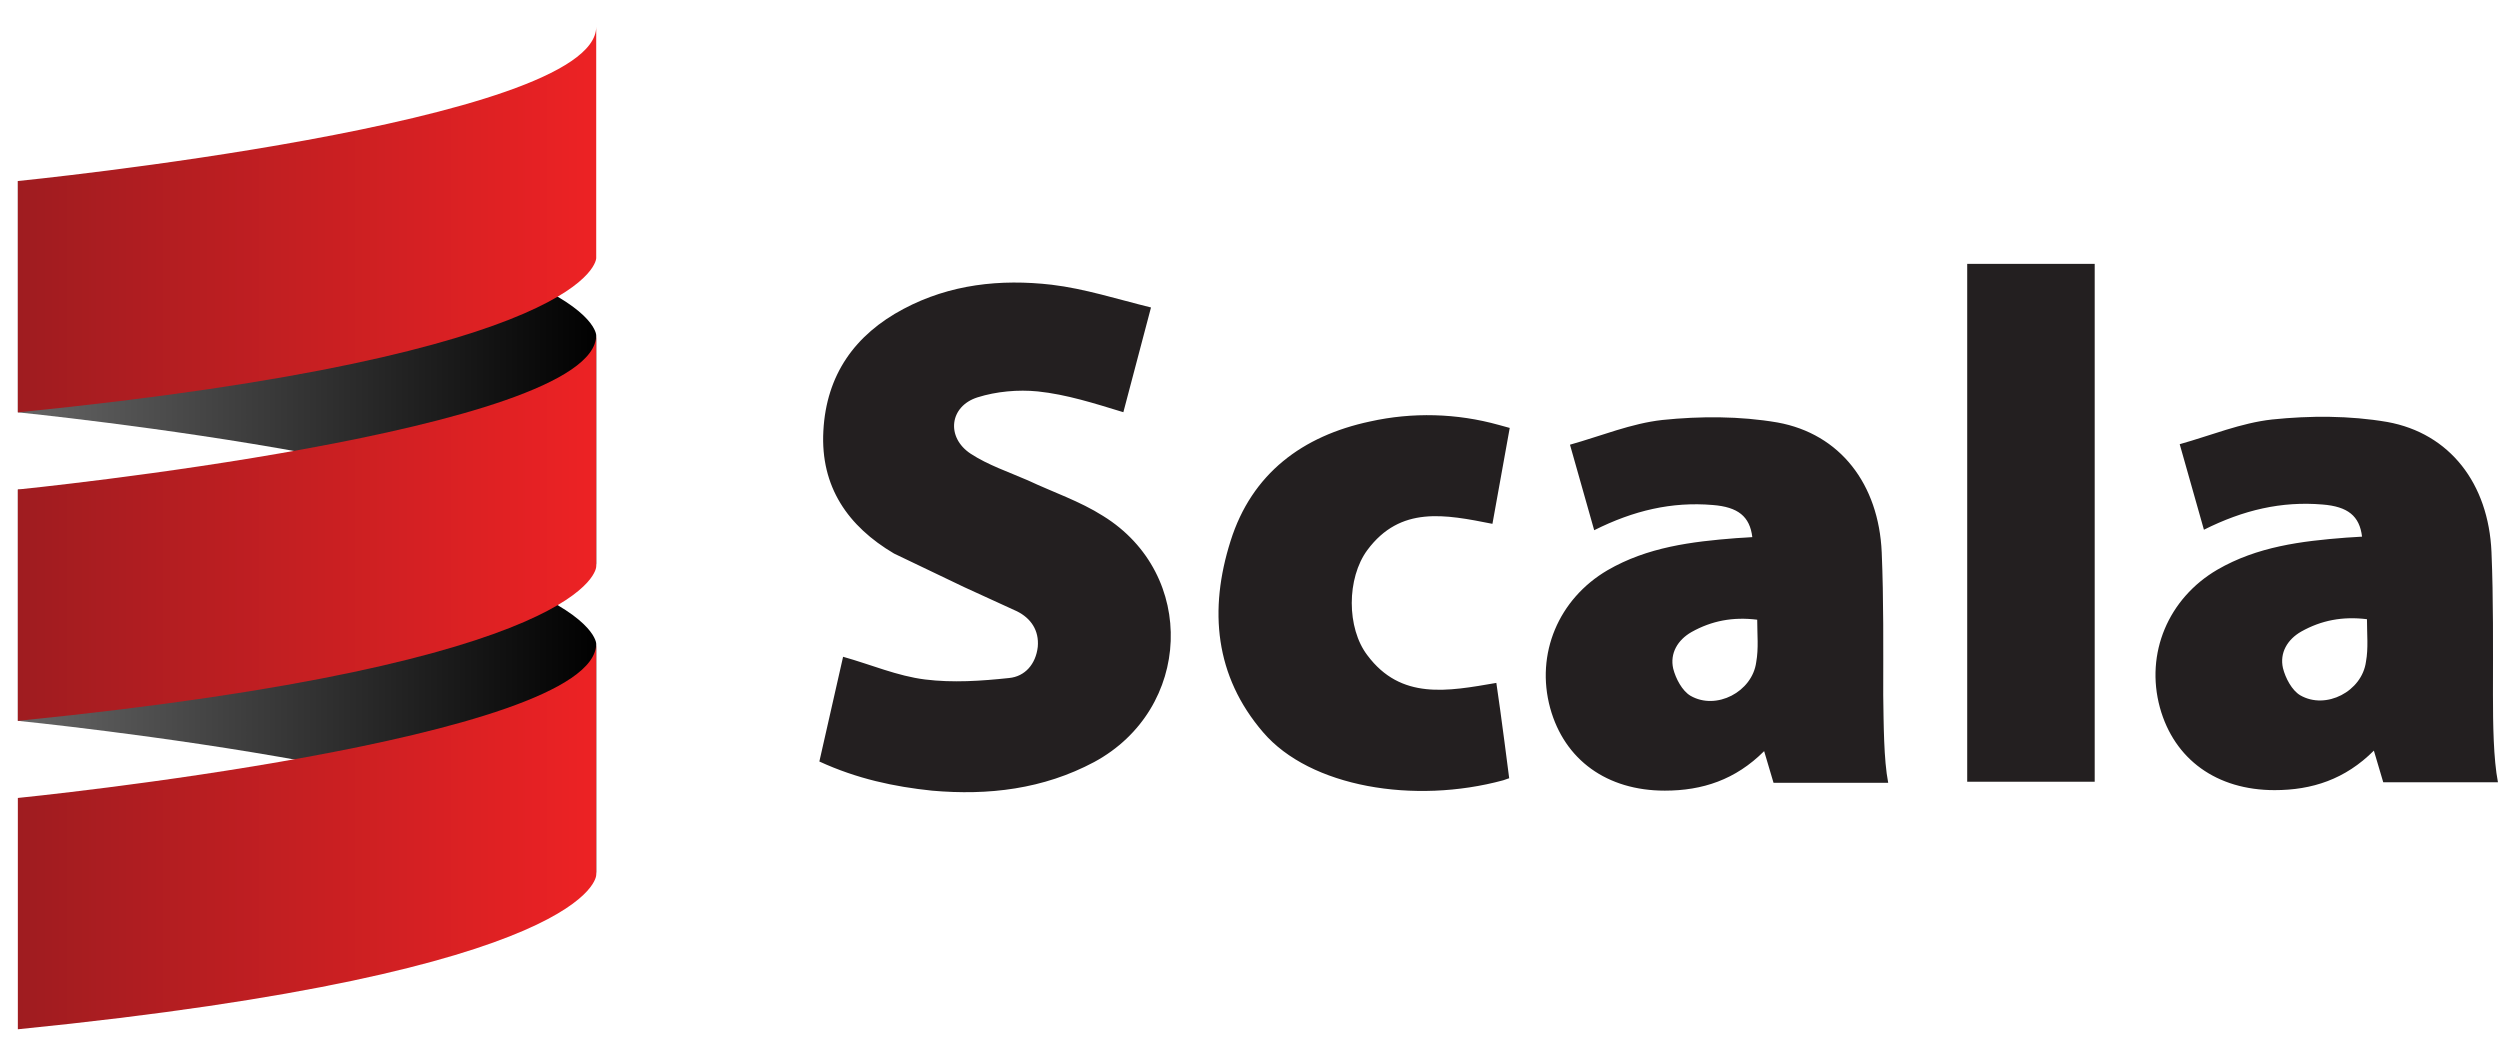 <svg width="93" height="39" viewBox="0 0 93 39" fill="none" xmlns="http://www.w3.org/2000/svg">
<path d="M0.664 15.339C0.664 15.339 22.179 17.491 22.179 21.077V12.471C22.179 12.471 22.179 8.885 0.664 6.733V15.339Z" fill="url(#paint0_linear_106_8040)"/>
<path d="M0.664 26.815C0.664 26.815 22.179 28.966 22.179 32.552V23.946C22.179 23.946 22.179 20.36 0.664 18.209V26.815Z" fill="url(#paint1_linear_106_8040)"/>
<path d="M22.179 0.997V9.603C22.179 9.603 22.179 13.189 0.664 15.34V6.734C0.664 6.734 22.179 4.583 22.179 0.997Z" fill="url(#paint2_linear_106_8040)"/>
<path d="M0.664 18.209C0.664 18.209 22.179 16.058 22.179 12.472V21.078C22.179 21.078 22.179 24.663 0.664 26.815V18.209Z" fill="url(#paint3_linear_106_8040)"/>
<path d="M0.664 38.289V29.684C0.664 29.684 22.179 27.532 22.179 23.946V32.552C22.179 32.552 22.179 36.138 0.664 38.289Z" fill="url(#paint4_linear_106_8040)"/>
<path d="M30.48 28.328L31.363 24.432C32.41 24.726 33.384 25.149 34.414 25.277C35.444 25.405 36.51 25.332 37.539 25.222C38.128 25.166 38.532 24.707 38.605 24.063C38.66 23.448 38.347 22.997 37.831 22.74L35.867 21.841L33.257 20.591C31.547 19.581 30.517 18.11 30.629 16.033C30.739 13.937 31.807 12.448 33.608 11.493C35.336 10.574 37.211 10.372 39.123 10.592C40.353 10.739 41.548 11.126 42.817 11.438L41.789 15.334C40.704 15.003 39.675 14.673 38.608 14.561C37.872 14.487 37.063 14.561 36.365 14.781C35.317 15.112 35.187 16.269 36.107 16.877C36.751 17.299 37.522 17.557 38.239 17.87C39.177 18.311 40.169 18.643 41.034 19.193C44.545 21.362 44.343 26.38 40.703 28.348C38.81 29.358 36.77 29.597 34.675 29.413C33.269 29.267 31.88 28.972 30.483 28.329L30.48 28.328ZM70.24 29.119H65.975L65.626 27.942C64.56 29.008 63.328 29.412 61.931 29.412C59.781 29.412 58.2 28.272 57.667 26.342C57.115 24.321 57.98 22.279 59.799 21.213C61.287 20.35 62.924 20.148 64.597 20.018C64.799 20.001 64.983 20.001 65.186 19.981C65.093 19.208 64.652 18.86 63.715 18.786C62.19 18.658 60.774 18.988 59.304 19.724L58.403 16.543C59.581 16.211 60.683 15.752 61.839 15.623C63.254 15.477 64.725 15.477 66.122 15.716C68.456 16.138 69.891 18.014 70 20.549C70.074 22.314 70.056 24.097 70.056 25.861C70.073 26.927 70.073 28.252 70.24 29.115L70.24 29.119ZM65.368 23.053C64.468 22.942 63.678 23.09 62.924 23.512C62.409 23.807 62.115 24.303 62.243 24.873C62.336 25.24 62.575 25.699 62.887 25.883C63.843 26.435 65.185 25.737 65.331 24.634C65.424 24.119 65.368 23.606 65.368 23.052V23.053ZM92.922 29.101H88.657L88.308 27.923C87.242 28.989 86.01 29.393 84.614 29.393C82.463 29.393 80.882 28.253 80.349 26.324C79.797 24.302 80.662 22.261 82.481 21.195C83.97 20.331 85.606 20.129 87.279 20C87.481 19.982 87.666 19.982 87.868 19.963C87.776 19.19 87.335 18.842 86.398 18.768C84.872 18.64 83.456 18.97 81.986 19.706L81.085 16.524C82.263 16.193 83.365 15.733 84.522 15.605C85.936 15.458 87.407 15.458 88.805 15.697C91.139 16.119 92.573 17.995 92.683 20.531C92.757 22.295 92.738 24.078 92.738 25.843C92.738 26.927 92.756 28.233 92.923 29.096L92.922 29.101ZM88.051 23.034C87.15 22.924 86.36 23.071 85.606 23.494C85.091 23.788 84.797 24.285 84.926 24.854C85.018 25.222 85.257 25.68 85.569 25.865C86.525 26.417 87.867 25.718 88.014 24.615C88.106 24.119 88.051 23.587 88.051 23.034V23.034ZM55.516 19.486C53.752 19.137 52.098 18.806 50.866 20.461C50.092 21.509 50.092 23.366 50.866 24.376C52.115 26.049 53.845 25.718 55.664 25.404C55.829 26.489 56.142 28.952 56.142 28.952C56.142 28.952 56.124 28.952 55.922 29.026C52.614 29.927 48.736 29.283 46.989 27.242C45.187 25.146 44.967 22.684 45.776 20.128C46.567 17.61 48.46 16.213 50.961 15.68C52.546 15.327 54.194 15.371 55.758 15.808C55.893 15.843 56.028 15.88 56.162 15.919L55.519 19.485L55.516 19.486ZM73.18 9.817H77.923V29.08H73.18V9.817Z" fill="#231F20"/>
<defs>
<linearGradient id="paint0_linear_106_8040" x1="0.701" y1="13.854" x2="22.14" y2="13.854" gradientUnits="userSpaceOnUse">
<stop stop-color="#656565"/>
<stop offset="1" stop-color="#010101"/>
</linearGradient>
<linearGradient id="paint1_linear_106_8040" x1="0.701" y1="25.355" x2="22.14" y2="25.355" gradientUnits="userSpaceOnUse">
<stop stop-color="#656565"/>
<stop offset="1" stop-color="#010101"/>
</linearGradient>
<linearGradient id="paint2_linear_106_8040" x1="0.701" y1="8.176" x2="22.14" y2="8.176" gradientUnits="userSpaceOnUse">
<stop stop-color="#9F1C20"/>
<stop offset="1" stop-color="#ED2224"/>
</linearGradient>
<linearGradient id="paint3_linear_106_8040" x1="0.701" y1="19.681" x2="22.14" y2="19.681" gradientUnits="userSpaceOnUse">
<stop stop-color="#9F1C20"/>
<stop offset="1" stop-color="#ED2224"/>
</linearGradient>
<linearGradient id="paint4_linear_106_8040" x1="0.701" y1="31.181" x2="22.14" y2="31.181" gradientUnits="userSpaceOnUse">
<stop stop-color="#9F1C20"/>
<stop offset="1" stop-color="#ED2224"/>
</linearGradient>
</defs>
</svg>
